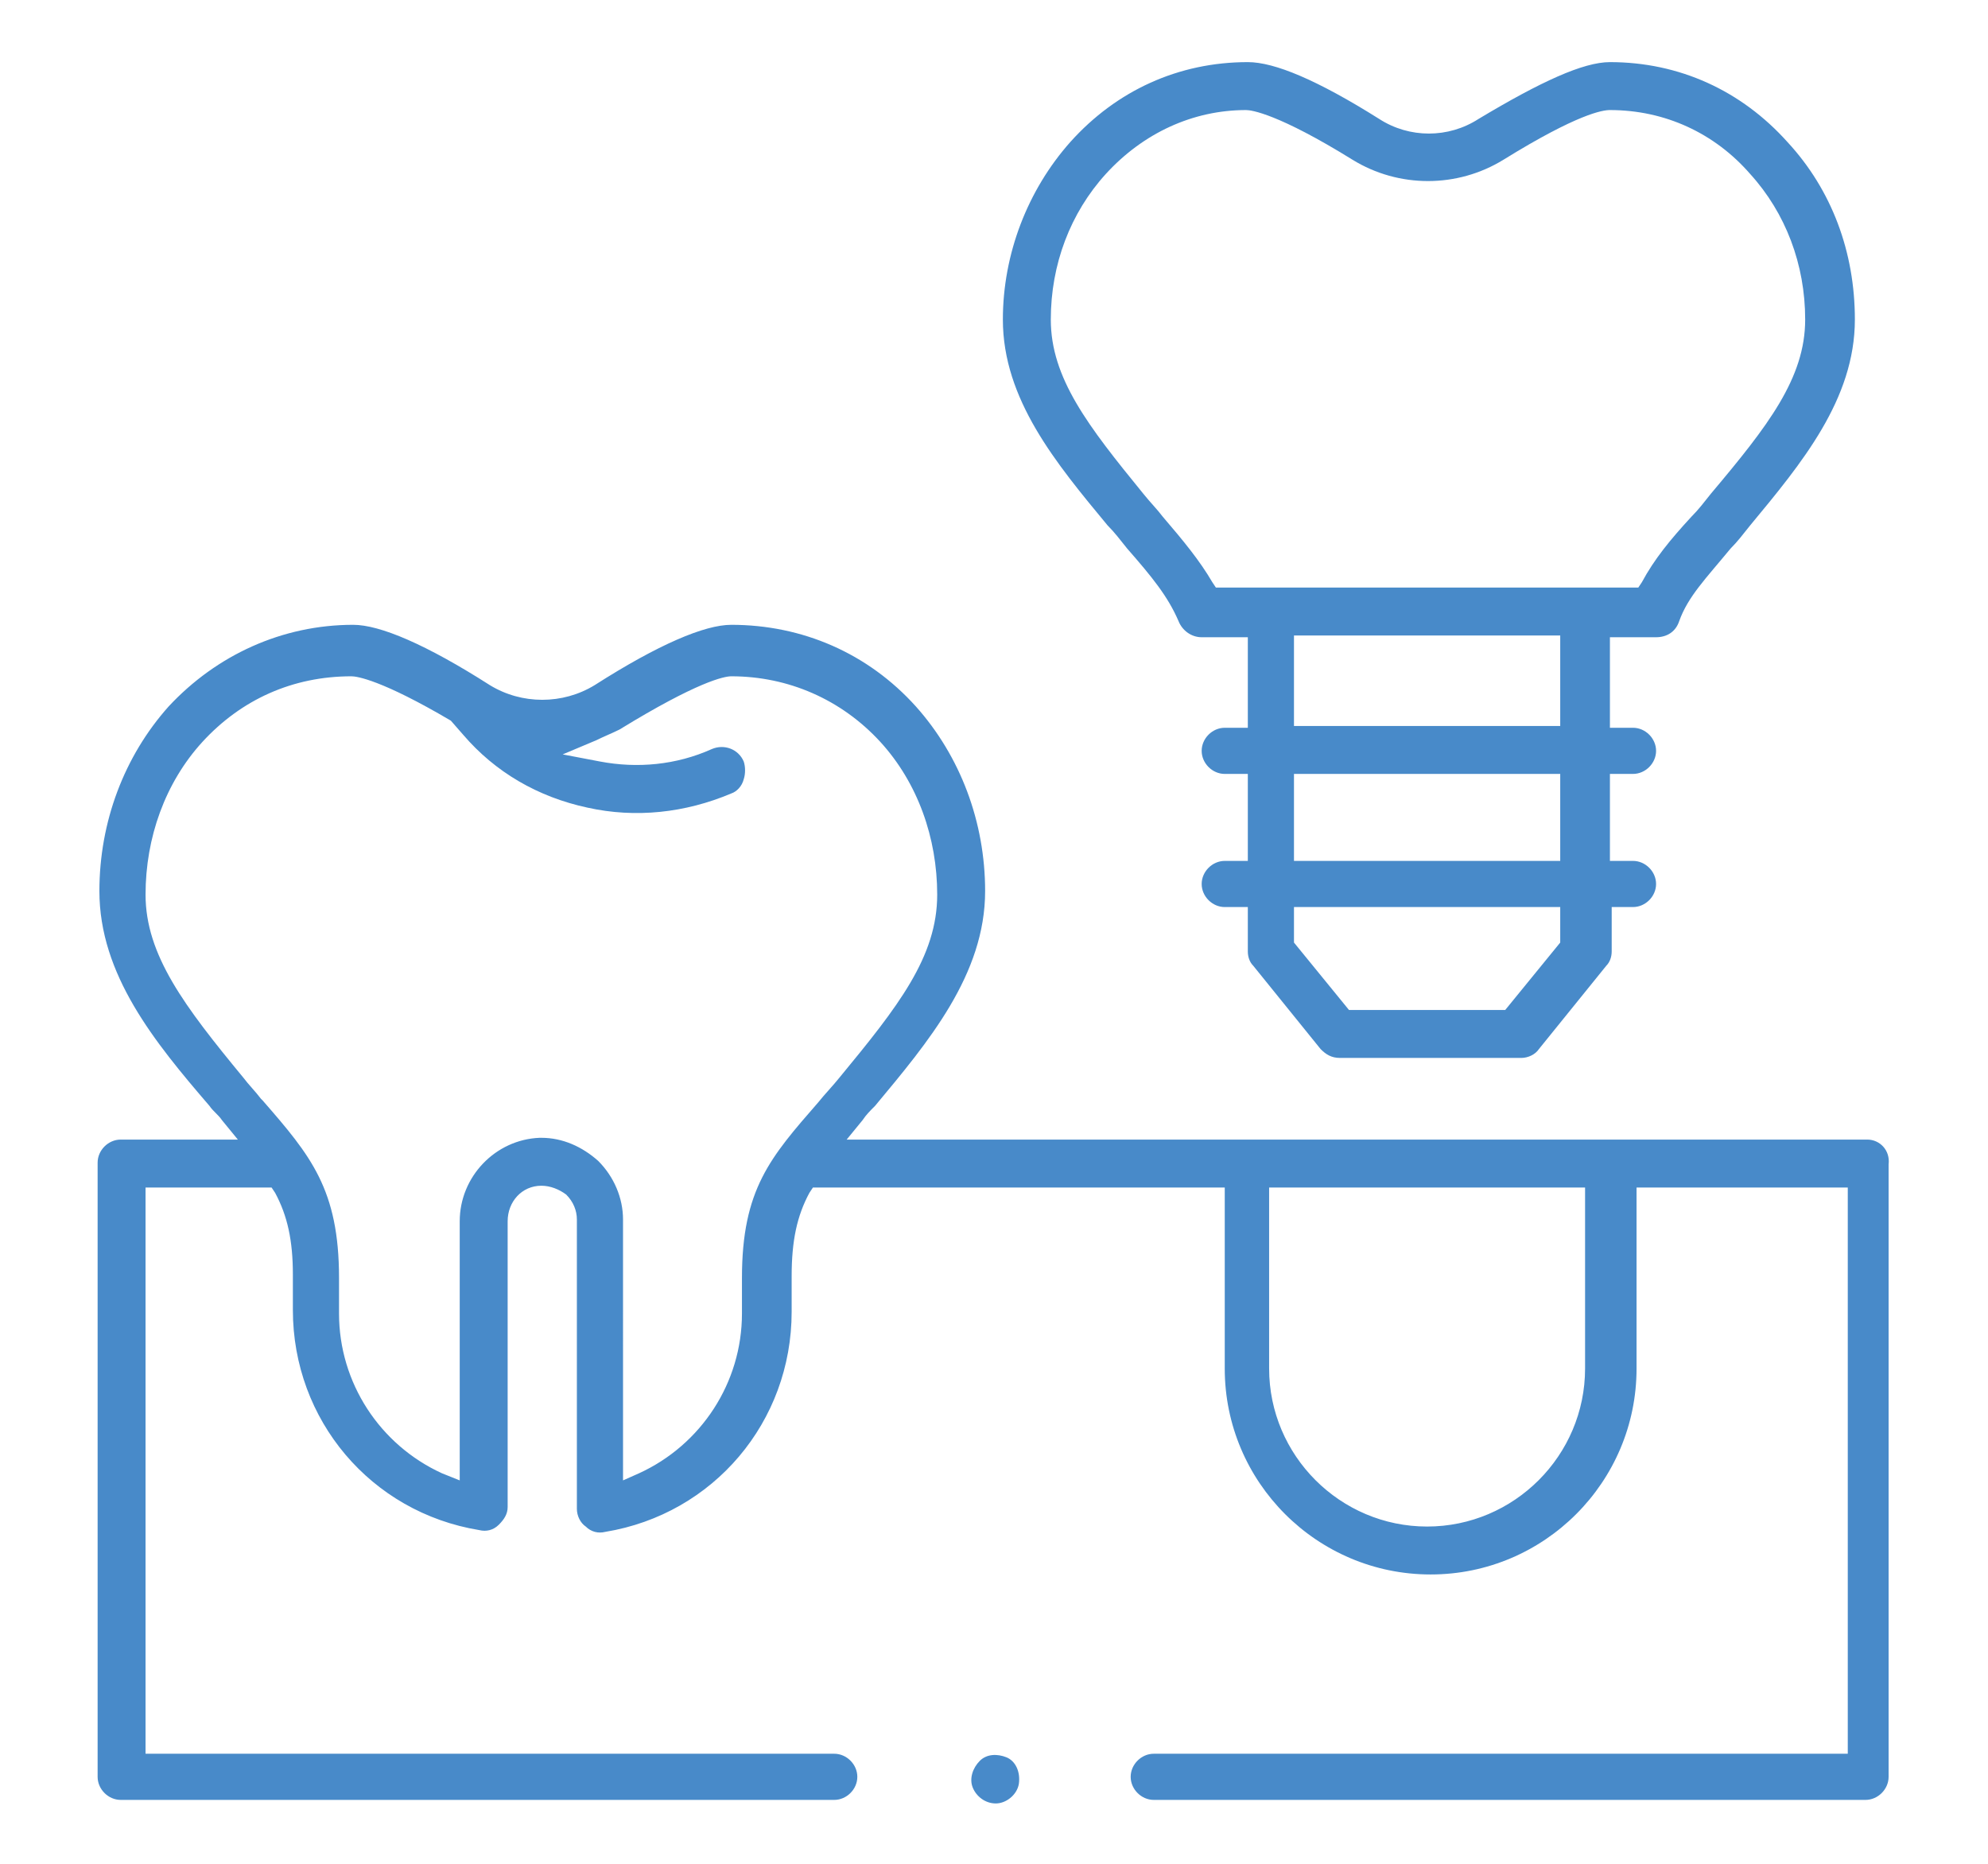 <?xml version="1.0" encoding="UTF-8"?>
<!-- Generator: Adobe Illustrator 27.8.1, SVG Export Plug-In . SVG Version: 6.00 Build 0)  -->
<svg xmlns="http://www.w3.org/2000/svg" xmlns:xlink="http://www.w3.org/1999/xlink" version="1.1" id="Layer_1" x="0px" y="0px" viewBox="0 0 112 105" style="enable-background:new 0 0 112 105;" xml:space="preserve">
<style type="text/css">
	.st0{fill:#488AC9;}
</style>
<g>
	<path class="st0" d="M56.7,99c-0.5-0.2-1.1-0.2-1.5,0.2c-0.4,0.4-0.6,1-0.4,1.5c0.2,0.5,0.7,0.9,1.3,0.9c0.6,0,1.2-0.5,1.3-1.1   C57.5,99.8,57.2,99.2,56.7,99z"></path>
	<path class="st0" d="M105.2,64.2H47.7l0.9-1.1c0.2-0.3,0.4-0.5,0.7-0.8c3-3.6,6.2-7.4,6.2-12.1c0-3.9-1.4-7.6-3.9-10.4   c-2.7-3-6.4-4.6-10.4-4.6c-1.5,0-4.1,1.1-7.7,3.4c-1.8,1.1-4.1,1.1-5.9,0c-3.6-2.3-6.2-3.4-7.7-3.4c-4,0-7.7,1.7-10.4,4.6   c-2.5,2.8-3.9,6.5-3.9,10.4c0,4.7,3.1,8.5,6.2,12.1c0.2,0.3,0.5,0.5,0.7,0.8l0.9,1.1H6.8c-0.7,0-1.3,0.6-1.3,1.3v34.6   c0,0.7,0.6,1.3,1.3,1.3H47c0.7,0,1.3-0.6,1.3-1.3s-0.6-1.3-1.3-1.3H8.2V66.9h7.1l0.2,0.3c0.7,1.3,1,2.7,1,4.6v2   c0,6.2,4.4,11.4,10.5,12.4c0.4,0.1,0.8,0,1.1-0.3c0.3-0.3,0.5-0.6,0.5-1V68.8c0-1.1,0.8-2,1.9-2c0.5,0,1,0.2,1.4,0.5   c0.4,0.4,0.6,0.9,0.6,1.4V85c0,0.4,0.2,0.8,0.5,1c0.3,0.3,0.7,0.4,1.1,0.3c6.1-1,10.5-6.2,10.5-12.4v-2c0-2,0.3-3.4,1-4.7l0.2-0.3   h23.2v10.2c0,6.4,5.2,11.6,11.6,11.6c6.4,0,11.6-5.2,11.6-11.6V66.9h11.9v31.9H65c-0.7,0-1.3,0.6-1.3,1.3s0.6,1.3,1.3,1.3h40.1   c0.7,0,1.3-0.6,1.3-1.3V65.6C106.5,64.8,105.9,64.2,105.2,64.2z M89.3,66.9v10.2c0,4.9-4,8.9-8.9,8.9c-4.9,0-8.9-4-8.9-8.9V66.9   H89.3z M33.7,65.4c-0.9-0.8-2-1.3-3.2-1.3l-0.1,0c-2.5,0.1-4.5,2.2-4.5,4.7v14.6L24.9,83c-3.5-1.6-5.8-5.1-5.8-9v-2   c0-5-1.6-6.9-4.3-10l-0.1-0.1c-0.3-0.4-0.7-0.8-1-1.2c-3.3-4-5.5-6.9-5.5-10.3c0-3.2,1.1-6.3,3.2-8.6c2.2-2.4,5.1-3.7,8.4-3.7   c0.3,0,1.7,0.2,5.6,2.5l0.7,0.8c1.8,2.1,4.2,3.5,7,4.1c2.7,0.6,5.5,0.3,8.1-0.8c0.3-0.1,0.6-0.4,0.7-0.8c0.1-0.3,0.1-0.7,0-1   c-0.3-0.7-1.1-1-1.8-0.7c-2,0.9-4.2,1.1-6.3,0.7l-2.1-0.4l1.9-0.8c0.4-0.2,0.9-0.4,1.3-0.6c4.4-2.7,5.9-3,6.3-3   c3.2,0,6.2,1.3,8.4,3.7c2.1,2.3,3.2,5.4,3.2,8.6c0,3.5-2.2,6.3-5.5,10.3c-0.4,0.5-0.8,0.9-1.2,1.4c-2.7,3.1-4.3,4.9-4.3,9.9v2   c0,3.9-2.3,7.4-5.8,9l-0.9,0.4V68.7C35.1,67.5,34.6,66.3,33.7,65.4z"></path>
	<path class="st0" d="M63.5,30.9c1.4,1.6,2.3,2.7,2.9,4.1c0.2,0.5,0.7,0.9,1.3,0.9h2.6v5.1h-1.3c-0.7,0-1.3,0.6-1.3,1.3   s0.6,1.3,1.3,1.3h1.3v4.9h-1.3c-0.7,0-1.3,0.6-1.3,1.3s0.6,1.3,1.3,1.3h1.3v2.5c0,0.3,0.1,0.6,0.3,0.8l3.8,4.7   c0.3,0.3,0.6,0.5,1.1,0.5h10.2c0.4,0,0.8-0.2,1-0.5l3.8-4.7c0.2-0.2,0.3-0.5,0.3-0.8v-2.5H92c0.7,0,1.3-0.6,1.3-1.3   s-0.6-1.3-1.3-1.3h-1.3v-4.9H92c0.7,0,1.3-0.6,1.3-1.3s-0.6-1.3-1.3-1.3h-1.3v-5.1h2.6c0.6,0,1.1-0.3,1.3-0.9   c0.5-1.4,1.5-2.4,2.9-4.1c0.4-0.4,0.7-0.8,1.1-1.3c2.9-3.5,5.9-7.1,5.9-11.6c0-3.8-1.3-7.3-3.8-10c-2.6-2.9-6.1-4.5-10-4.5   c-1.5,0-3.9,1.1-7.4,3.2c-1.7,1.1-3.9,1.1-5.6,0c-3.5-2.2-5.9-3.2-7.4-3.2c-3.9,0-7.4,1.6-10,4.5c-2.4,2.7-3.8,6.3-3.8,10   c0,4.5,3,8.1,5.9,11.6C62.8,30,63.1,30.4,63.5,30.9z M87.9,51.1v2l-3.1,3.8H76l-3.1-3.8v-2H87.9z M87.9,43.6v4.9h-15v-4.9H87.9z    M87.9,35.8v5.1h-15v-5.1H87.9z M59.2,18c0-3.1,1.1-6,3.1-8.2c2.1-2.3,4.9-3.6,7.9-3.6c0.3,0,1.8,0.2,6,2.8c2.6,1.6,5.9,1.6,8.5,0   c4.2-2.6,5.6-2.8,6-2.8c3.1,0,5.9,1.3,7.9,3.6c2,2.2,3.1,5.1,3.1,8.2c0,3.3-2.1,6-5.3,9.8c-0.4,0.5-0.7,0.9-1.1,1.3   c-1.2,1.3-2.1,2.4-2.8,3.7l-0.2,0.3H68.5l-0.2-0.3c-0.7-1.2-1.6-2.3-2.8-3.7c-0.3-0.4-0.7-0.8-1.1-1.3C61.3,24,59.2,21.3,59.2,18z"></path>
</g>
</svg>
